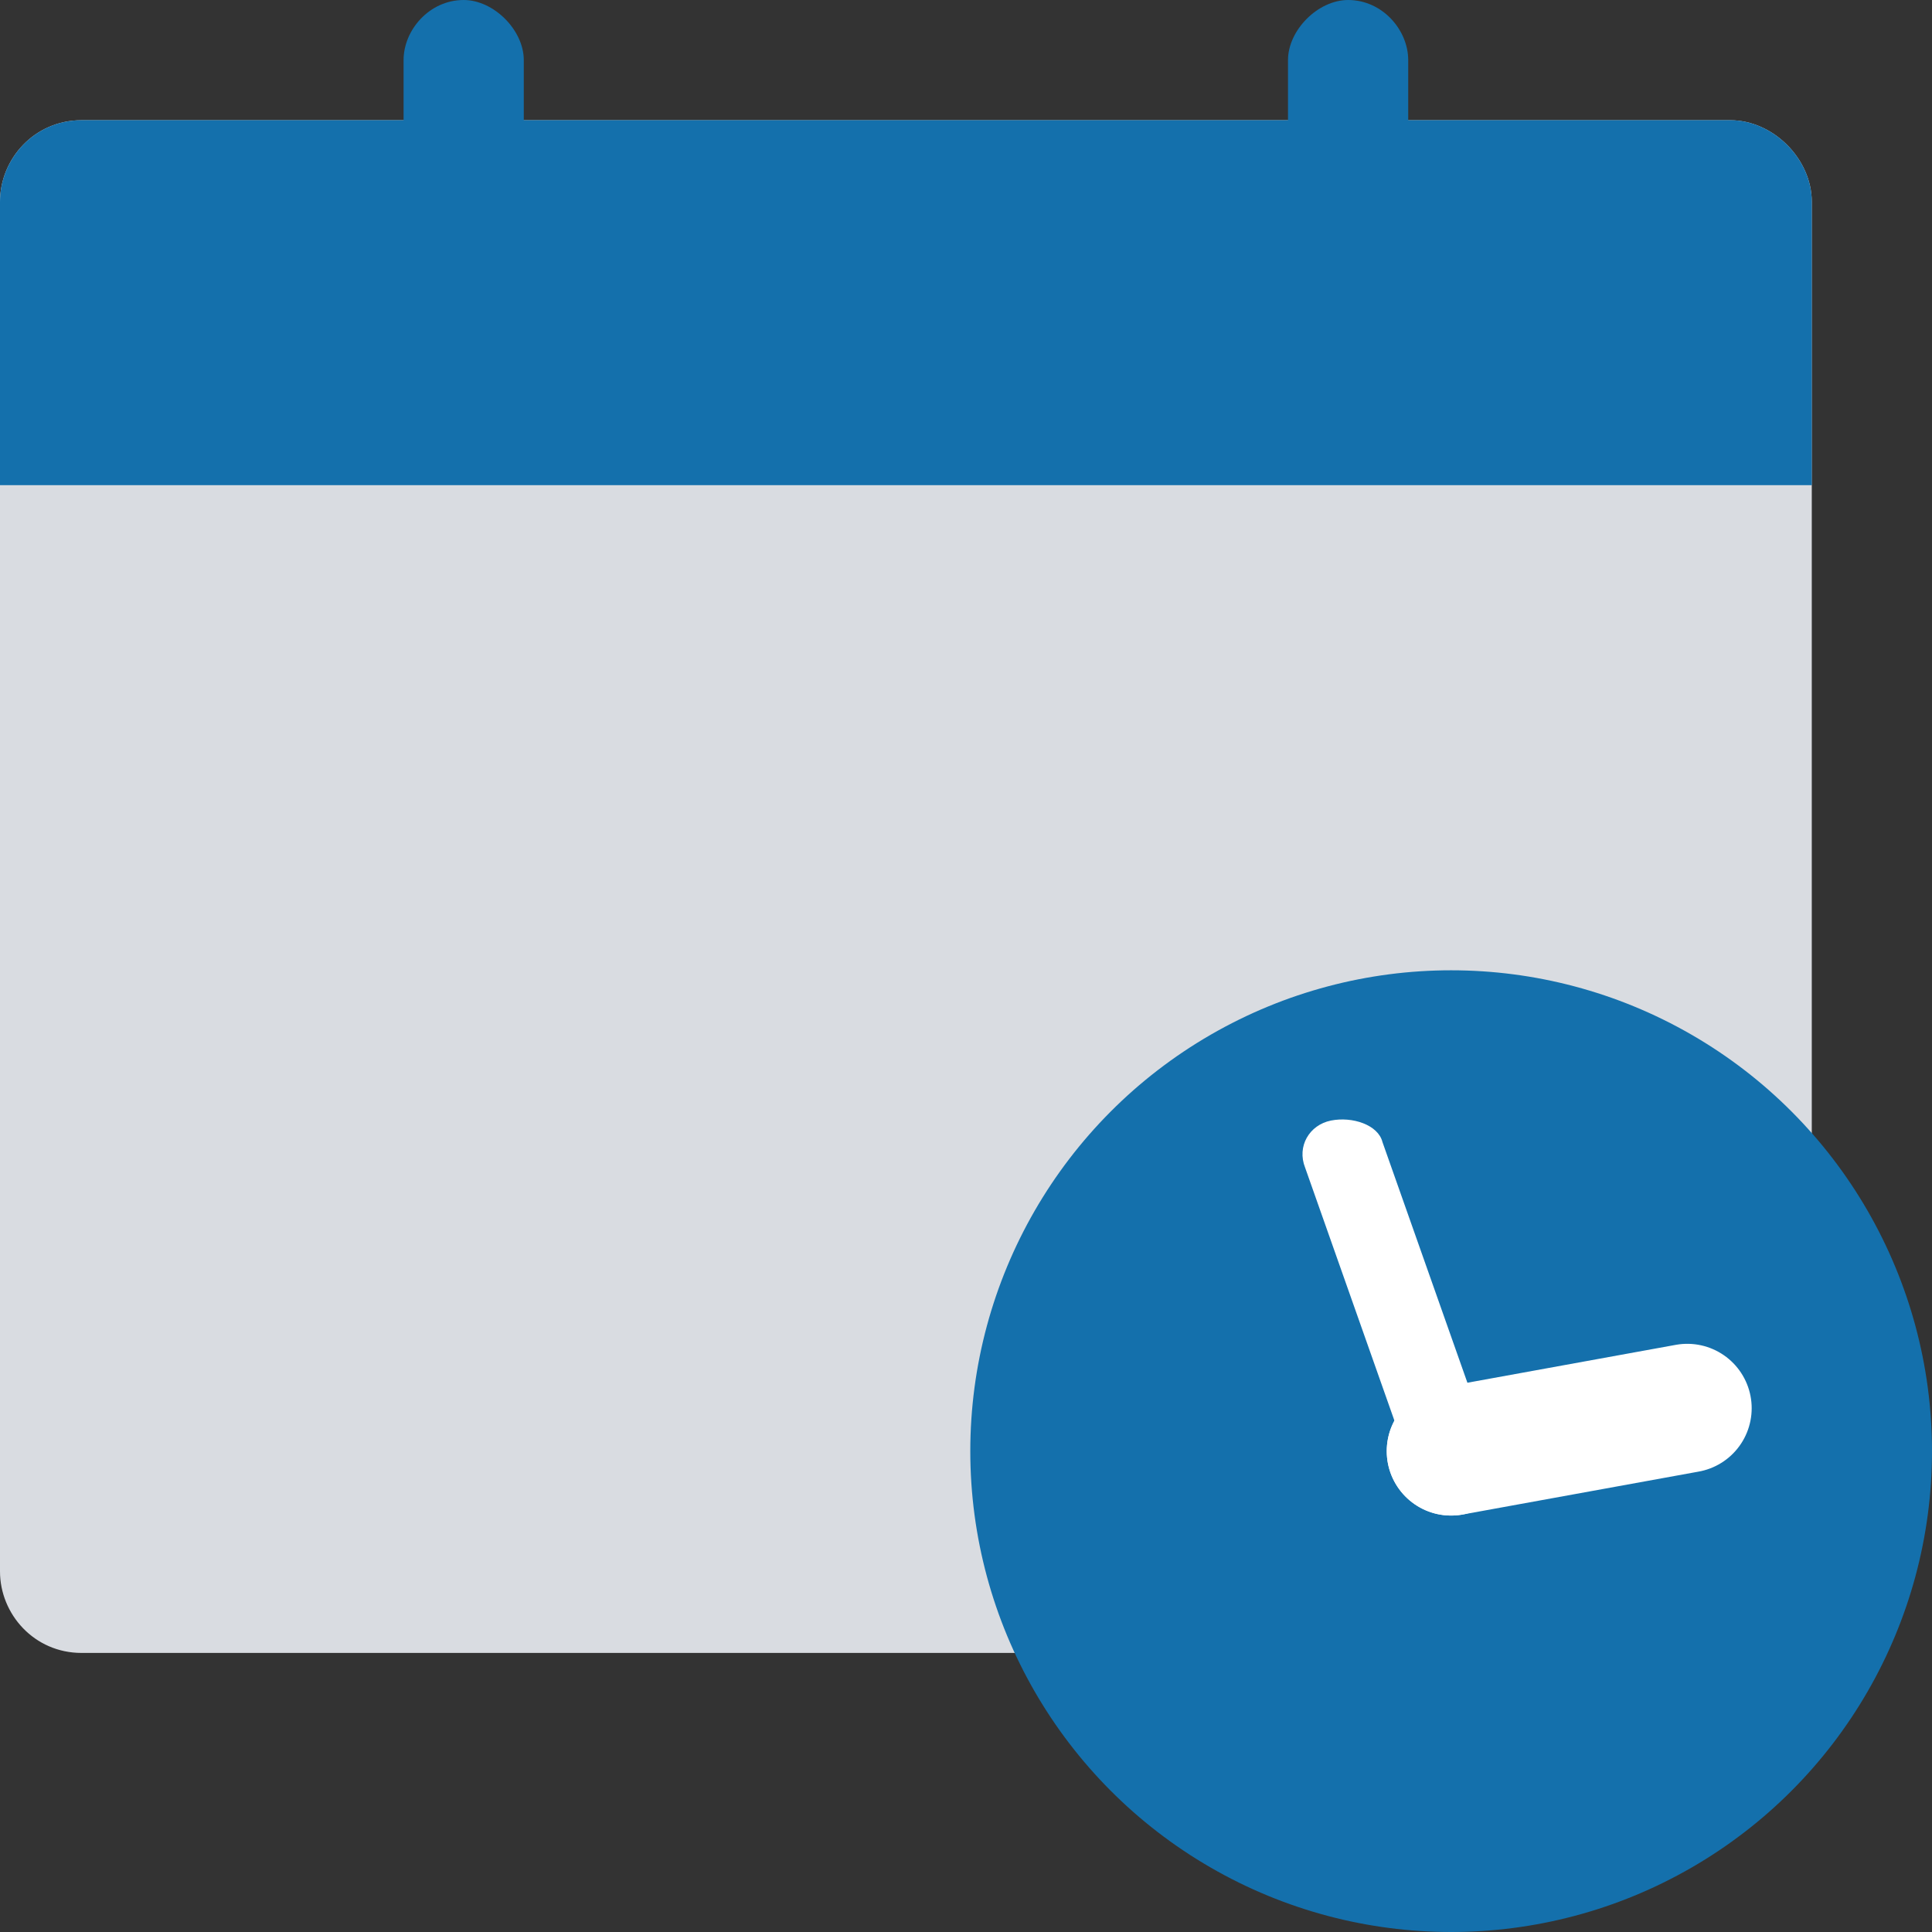 <?xml version="1.0" encoding="utf-8"?>
<!-- Generator: Adobe Illustrator 27.2.0, SVG Export Plug-In . SVG Version: 6.00 Build 0)  -->
<svg version="1.1" id="Layer_1" xmlns="http://www.w3.org/2000/svg" xmlns:xlink="http://www.w3.org/1999/xlink" x="0px" y="0px"
	 viewBox="0 0 45 45" style="enable-background:new 0 0 45 45;" xml:space="preserve">
<rect x="0" y="0" width="45" height="45" fill="#333333" stroke="none"/>
<style type="text/css">
	.st0{fill:#D9DCE1;}
	.st1{fill:#1470AC;}
	.st2{fill:none;stroke:#FFFFFF;stroke-width:3;stroke-linecap:round;stroke-linejoin:round;stroke-miterlimit:10;}
	.st3{fill:#FFFFFF;}
</style>
<path class="st0" d="M40.3,2.8H1.9C0.8,2.8,0,3.7,0,4.7v31.9c0,1,0.8,1.9,1.9,1.9h38.4c1,0,1.9-0.8,1.9-1.9V4.7
	C42.2,3.7,41.3,2.8,40.3,2.8z"/>
<path class="st1" d="M40.3,2.8H1.9C0.8,2.8,0,3.7,0,4.7v6.6h42.2V4.7C42.2,3.7,41.3,2.8,40.3,2.8z"/>
<path class="st1" d="M12.2,7.5H9.4V1.4C9.4,0.7,10,0,10.8,0l0,0c0.7,0,1.4,0.7,1.4,1.4V7.5z"/>
<path class="st1" d="M32.8,7.5H30V1.4C30,0.7,30.7,0,31.4,0l0,0c0.8,0,1.4,0.7,1.4,1.4V7.5z"/>
<g>
	<circle class="st1" cx="33.8" cy="33.8" r="11.2"/>
	<line class="st2" x1="33.8" y1="33.8" x2="39.3" y2="32.8"/>
	<g>
		<path class="st3" d="M32.2,26.6l2.4,6.8c0.2,0.5-0.1,1-0.6,1.2c-0.5,0.2-1-0.1-1.2-0.6l0,0l-2.4-6.8c-0.2-0.5,0.1-1,0.6-1.1
			C31.5,26,32.1,26.2,32.2,26.6z"/>
	</g>
	<circle class="st3" cx="33.8" cy="33.8" r="1.5"/>
</g>
<g id="custom_x5F_design">
</g>
</svg>
